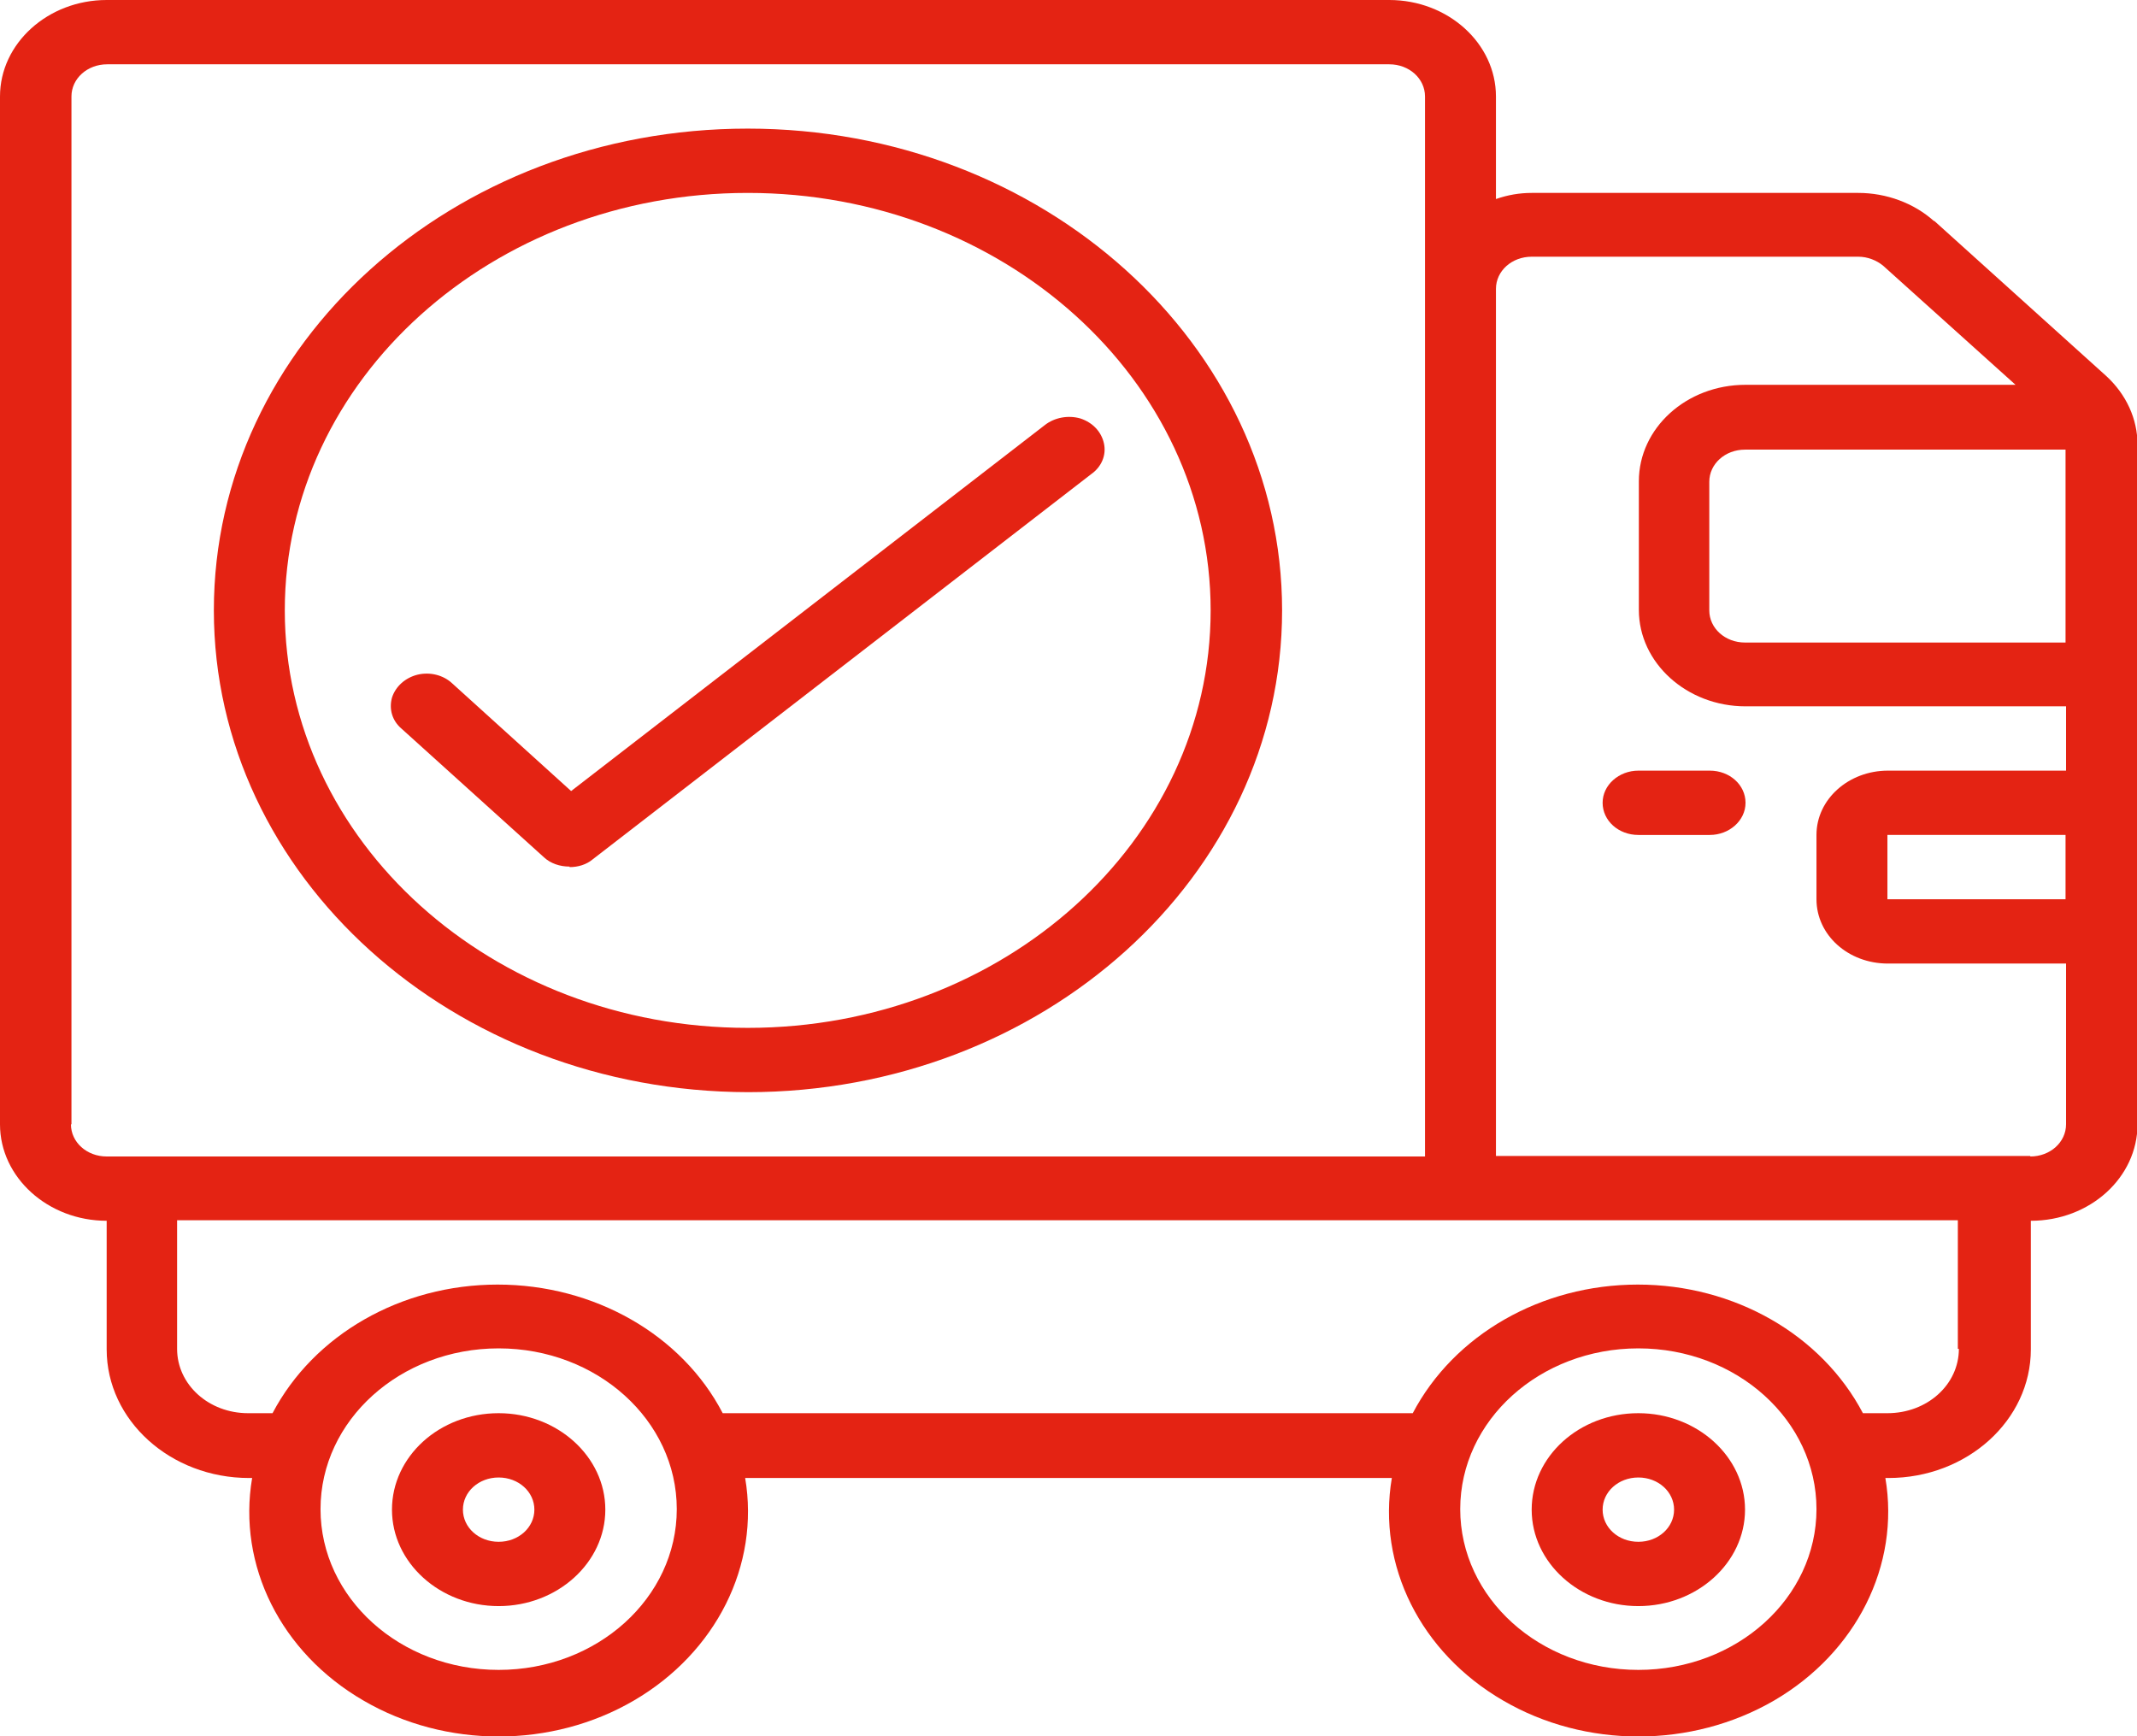 <?xml version="1.0" encoding="UTF-8"?><svg id="b" xmlns="http://www.w3.org/2000/svg" viewBox="0 0 41.87 34.02"><defs><style>.d{fill:#e42313;stroke-width:0px;}</style></defs><g id="c"><path class="d" d="M11.16,16.99c.17,0,.33-.05.45-.15l9.77-7.55c.2-.14.3-.37.25-.6s-.22-.41-.46-.49c-.24-.07-.51-.02-.7.13l-9.28,7.17-2.33-2.11c-.17-.16-.43-.23-.68-.17-.24.06-.43.23-.5.45-.06.22,0,.45.19.61l2.79,2.52c.13.12.31.18.5.18"/><path class="d" d="M40.47,17.62h-3.49v-1.26h3.49v1.26ZM39.78,22.65h-10.47V5.66c0-.35.31-.63.7-.63h6.4c.18,0,.36.07.49.18l2.59,2.33h-5.29c-1.16,0-2.09.85-2.09,1.89v2.52c0,1.04.94,1.89,2.09,1.89h6.28v1.26h-3.49c-.77,0-1.4.56-1.4,1.26v1.26c0,.7.62,1.26,1.4,1.26h3.49v3.15c0,.35-.31.63-.7.63M38.38,26.43c0,.7-.62,1.26-1.4,1.26h-.48c-.81-1.54-2.52-2.52-4.41-2.52s-3.6.98-4.41,2.52h-13.52c-.8-1.54-2.52-2.52-4.41-2.52s-3.6.98-4.41,2.52h-.48c-.77,0-1.39-.56-1.39-1.26v-2.52h34.89v2.52ZM32.1,32.72c-1.93,0-3.49-1.41-3.49-3.15s1.56-3.15,3.49-3.15,3.49,1.41,3.49,3.15c0,1.74-1.56,3.15-3.49,3.15M9.77,32.72c-1.93,0-3.49-1.41-3.49-3.15s1.56-3.15,3.49-3.15,3.49,1.41,3.49,3.15c0,1.74-1.56,3.15-3.49,3.15M1.4,22.03V1.89c0-.35.31-.63.7-.63h25.12c.39,0,.7.28.7.63v20.77H2.09c-.39,0-.7-.28-.7-.63M40.47,8.81v3.78h-6.28c-.39,0-.7-.28-.7-.63v-2.52c0-.35.31-.63.7-.63h6.28ZM37.89,4.33c-.39-.35-.93-.55-1.48-.55h-6.4c-.24,0-.47.04-.7.12V1.89c0-1.04-.94-1.89-2.09-1.89H2.09C.94,0,0,.85,0,1.89v20.14c0,1.04.94,1.89,2.09,1.89v2.52c0,1.39,1.25,2.52,2.79,2.52h.06c-.29,1.71.56,3.42,2.18,4.36,1.61.94,3.69.94,5.3,0,1.61-.94,2.47-2.65,2.18-4.36h12.67c-.29,1.71.56,3.42,2.18,4.36,1.61.94,3.69.94,5.31,0,1.61-.94,2.47-2.65,2.18-4.36h.06c1.54,0,2.79-1.13,2.79-2.52v-2.52c1.16,0,2.09-.85,2.09-1.89v-13.32c0-.5-.22-.98-.61-1.34l-3.37-3.04Z"/><path class="d" d="M9.77,30.21c-.39,0-.7-.28-.7-.63s.31-.63.7-.63.7.28.7.63-.31.63-.7.63M9.77,27.69c-1.16,0-2.09.85-2.09,1.89s.94,1.89,2.09,1.89,2.09-.85,2.09-1.89-.94-1.89-2.09-1.89"/><path class="d" d="M32.1,30.21c-.39,0-.7-.28-.7-.63s.31-.63.7-.63.7.28.7.63-.31.63-.7.63M32.1,27.69c-1.16,0-2.09.85-2.09,1.89s.94,1.89,2.09,1.89,2.09-.85,2.09-1.89-.94-1.89-2.09-1.89"/><path class="d" d="M33.5,15.1h-1.4c-.38,0-.7.28-.7.63s.31.63.7.63h1.4c.38,0,.7-.28.7-.63s-.31-.63-.7-.63"/><path class="d" d="M14.65,3.78c5.01,0,9.07,3.66,9.07,8.18s-4.06,8.18-9.07,8.18-9.07-3.66-9.07-8.18c0-4.52,4.06-8.18,9.07-8.18M14.65,21.4c5.78,0,10.47-4.23,10.47-9.44S20.43,2.52,14.65,2.52,4.19,6.74,4.19,11.96c0,5.21,4.69,9.43,10.47,9.44"/></g></svg>